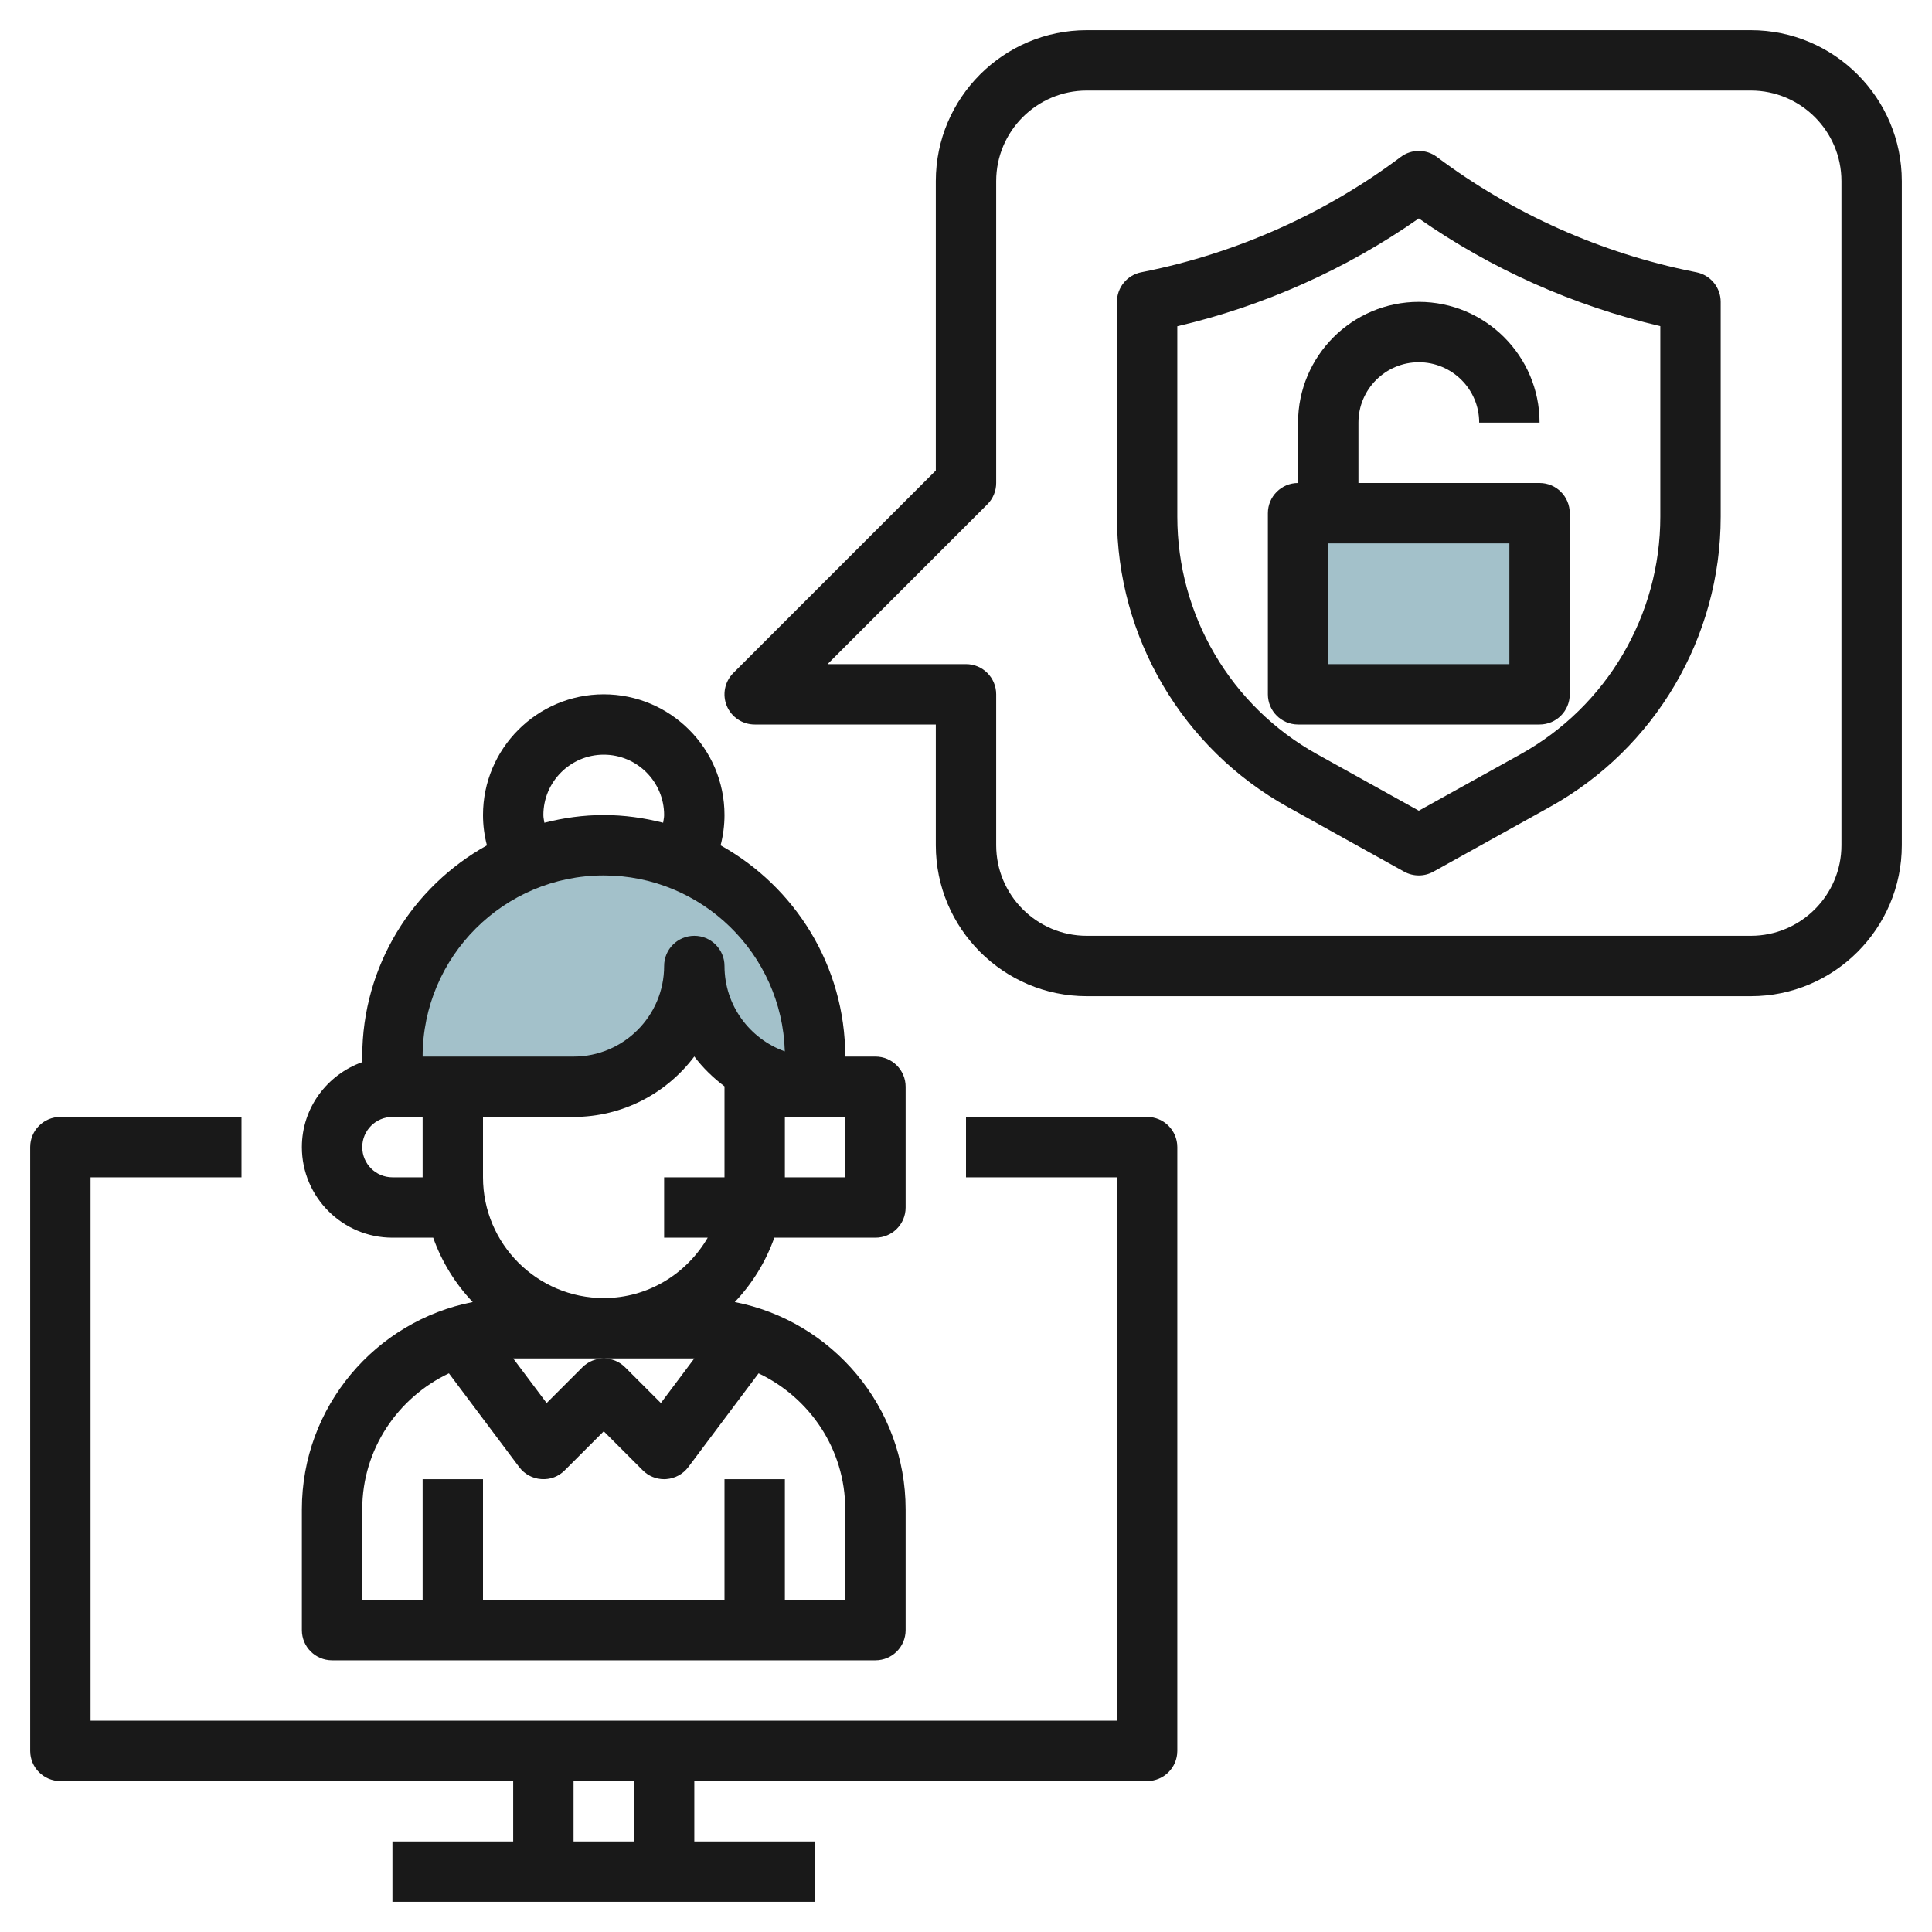 <svg id="Layer_3" enable-background="new 0 0 64 64" height="512" viewBox="0 0 64 64" width="512" xmlns="http://www.w3.org/2000/svg"><g><path d="m43 17h8v6h-8z" fill="#a3c1ca"/><path d="m23 32c0 2.209 1.791 4 4 4v-1c0-3.866-3.134-7-7-7-3.866 0-7 3.134-7 7v1h6c2.209 0 4-1.791 4-4z" fill="#a3c1ca"/><g fill="#191919"><path d="m20 23c-2.206 0-4 1.794-4 4 0 .34.045.677.13 1.004-2.46 1.366-4.13 3.988-4.13 6.996v.184c-1.161.414-2 1.514-2 2.816 0 1.654 1.346 3 3 3h1.35c.285.803.734 1.527 1.31 2.132-3.22.627-5.66 3.467-5.66 6.868v4c0 .553.447 1 1 1h18c.553 0 1-.447 1-1v-4c0-3.401-2.44-6.241-5.66-6.868.576-.605 1.025-1.329 1.31-2.132h3.35c.553 0 1-.447 1-1v-4c0-.553-.447-1-1-1h-1c0-3.007-1.67-5.63-4.129-6.996.084-.327.129-.664.129-1.004 0-2.206-1.794-4-4-4zm-2 4c0-1.103.897-2 2-2s2 .897 2 2c0 .086-.022.17-.033.255-.631-.161-1.287-.255-1.967-.255s-1.336.094-1.967.255c-.011-.085-.033-.168-.033-.255zm-5 12c-.552 0-1-.448-1-1s.448-1 1-1h1v2zm10 6-1.108 1.478-1.185-1.185c-.195-.195-.451-.293-.707-.293s-.512.098-.707.293l-1.185 1.185-1.108-1.478h3zm5 5v3h-2v-4h-2v4h-8v-4h-2v4h-2v-3c0-1.993 1.18-3.703 2.871-4.506l2.329 3.106c.174.232.439.377.729.397.303.022.573-.085.778-.29l1.293-1.293 1.293 1.293c.188.189.442.293.707.293.023 0 .047-.001.071-.003.289-.021.555-.165.729-.397l2.329-3.106c1.691.803 2.871 2.513 2.871 4.506zm-8-7c-2.206 0-4-1.794-4-4v-2h3c1.634 0 3.087-.788 4-2.003.283.377.624.706 1 .99v3.013h-2v2h1.444c-.694 1.19-1.97 2-3.444 2zm8-4h-2v-2h2zm-2.002-4.172c-1.163-.414-1.998-1.525-1.998-2.828 0-.552-.447-1-1-1s-1 .448-1 1c0 1.654-1.346 3-3 3h-5c0-3.309 2.691-6 6-6 3.251 0 5.906 2.599 5.998 5.828z"/><path d="m2 59h15v2h-4v2h14v-2h-4v-2h15c.553 0 1-.447 1-1v-20c0-.553-.447-1-1-1h-6v2h5v18h-34v-18h5v-2h-6c-.553 0-1 .447-1 1v20c0 .553.447 1 1 1zm19 2h-2v-2h2z"/><path d="m58 1h-22c-2.757 0-5 2.243-5 5v9.586l-6.707 6.707c-.286.286-.372.716-.217 1.09.154.373.52.617.924.617h6v4c0 2.757 2.243 5 5 5h22c2.757 0 5-2.243 5-5v-22c0-2.757-2.243-5-5-5zm3 27c0 1.654-1.346 3-3 3h-22c-1.654 0-3-1.346-3-3v-5c0-.552-.447-1-1-1h-4.586l5.293-5.293c.188-.187.293-.442.293-.707v-10c0-1.654 1.346-3 3-3h22c1.654 0 3 1.346 3 3z"/><path d="m56.198 9.02c-.001 0-.098-.02-.098-.02-3.063-.613-6.003-1.927-8.5-3.8-.355-.267-.844-.267-1.199 0-2.497 1.873-5.437 3.187-8.5 3.8 0 0-.098.02-.099.02-.466.094-.802.504-.802.98v7.116c0 3.993 2.168 7.677 5.658 9.616l3.856 2.143c.151.083.319.125.486.125s.335-.042.485-.126l3.856-2.143c3.491-1.938 5.659-5.623 5.659-9.615v-7.116c0-.476-.336-.886-.802-.98zm-1.198 8.096c0 3.267-1.773 6.281-4.629 7.868l-3.371 1.872-3.371-1.873c-2.856-1.586-4.629-4.601-4.629-7.867v-6.308c2.857-.667 5.598-1.891 8-3.573 2.382 1.667 5.101 2.886 8 3.57z"/><path d="m43 14v2c-.553 0-1 .448-1 1v6c0 .552.447 1 1 1h8c.553 0 1-.448 1-1v-6c0-.552-.447-1-1-1h-6v-2c0-1.103.897-2 2-2s2 .897 2 2h2c0-2.206-1.794-4-4-4s-4 1.794-4 4zm7 8h-6v-4h6z"/></g></g></svg>